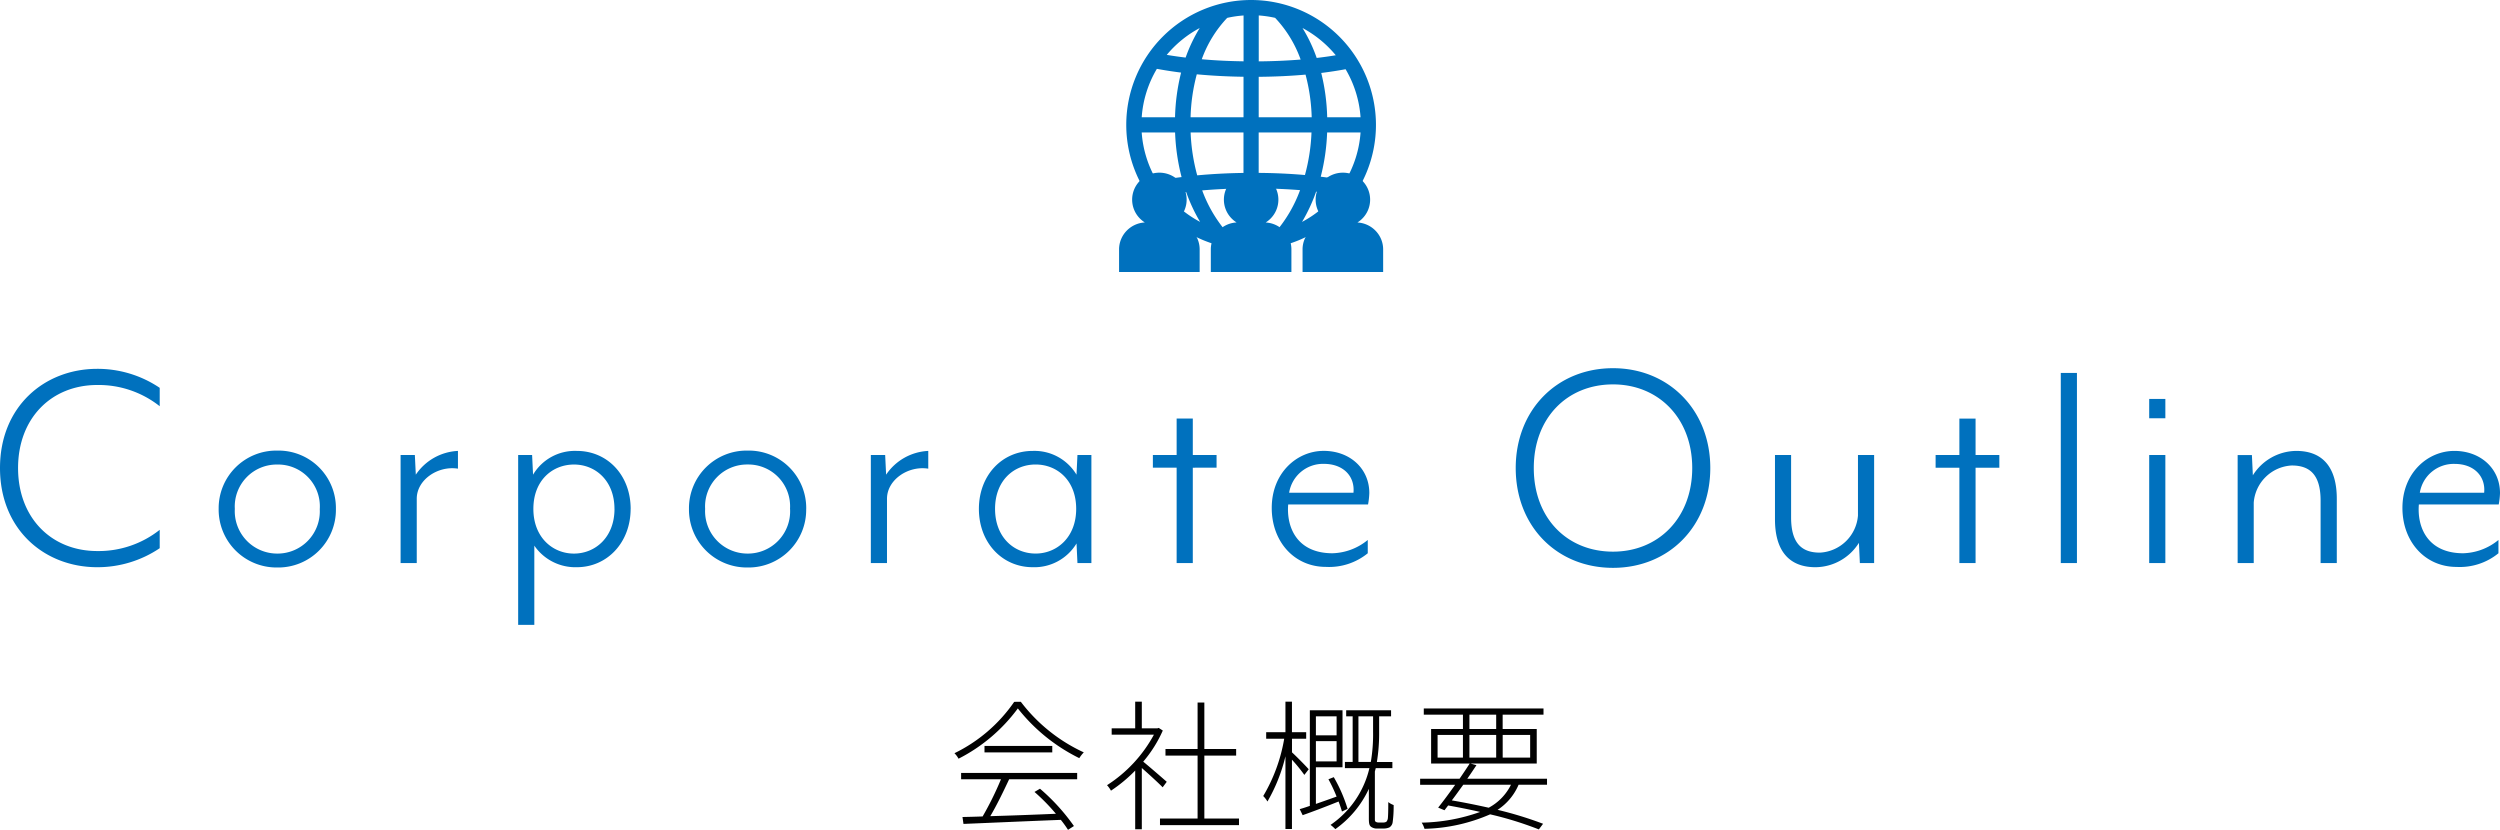 <svg xmlns="http://www.w3.org/2000/svg" xmlns:xlink="http://www.w3.org/1999/xlink" width="284.004" height="94.269" viewBox="0 0 284.004 94.269">
  <defs>
    <clipPath id="clip-path">
      <rect id="長方形_196" data-name="長方形 196" width="28.367" height="28.367" fill="#0071be"/>
    </clipPath>
  </defs>
  <g id="グループ_372" data-name="グループ 372" transform="translate(-13194.872 176.919)">
    <path id="パス_3397" data-name="パス 3397" d="M-142.128-10.8c0,6.984,5.04,11.268,11.052,11.268a12.627,12.627,0,0,0,7.092-2.16V-3.78a11.18,11.18,0,0,1-7.092,2.412c-5.22,0-9-3.78-9-9.432s3.78-9.432,9-9.432a11.18,11.18,0,0,1,7.092,2.412v-2.088a12.627,12.627,0,0,0-7.092-2.16C-137.088-22.068-142.128-17.784-142.128-10.8Zm38.16,4.644a6.525,6.525,0,0,0-6.66-6.624,6.547,6.547,0,0,0-6.66,6.624A6.577,6.577,0,0,0-110.628.5,6.555,6.555,0,0,0-103.968-6.156Zm-1.836,0a4.8,4.8,0,0,1-4.824,5.076,4.82,4.82,0,0,1-4.824-5.076,4.769,4.769,0,0,1,4.824-5.04A4.749,4.749,0,0,1-105.8-6.156Zm15.7-4.572v-2.016a6.123,6.123,0,0,0-4.788,2.7L-95-12.276h-1.62V0h1.836V-7.308C-94.788-9.468-92.376-11.088-90.108-10.728Zm19.62,4.572c0-3.816-2.628-6.588-6.12-6.588a5.53,5.53,0,0,0-4.968,2.7l-.108-2.232h-1.584V7.02h1.836v-9A5.659,5.659,0,0,0-76.608.468C-73.116.468-70.488-2.376-70.488-6.156Zm-1.836,0c0,3.2-2.16,5.076-4.608,5.076-2.412,0-4.608-1.836-4.608-5.076,0-3.276,2.2-5.04,4.608-5.04C-74.484-11.2-72.324-9.36-72.324-6.156Zm21.78,0A6.525,6.525,0,0,0-57.2-12.78a6.547,6.547,0,0,0-6.66,6.624A6.577,6.577,0,0,0-57.2.5,6.555,6.555,0,0,0-50.544-6.156Zm-1.836,0A4.8,4.8,0,0,1-57.2-1.08a4.82,4.82,0,0,1-4.824-5.076A4.769,4.769,0,0,1-57.2-11.2,4.749,4.749,0,0,1-52.38-6.156Zm15.7-4.572v-2.016a6.123,6.123,0,0,0-4.788,2.7l-.108-2.232H-43.2V0h1.836V-7.308C-41.364-9.468-38.952-11.088-36.684-10.728ZM-18.144,0V-12.276h-1.584l-.108,2.232a5.568,5.568,0,0,0-4.968-2.7c-3.492,0-6.12,2.772-6.12,6.588S-28.3.468-24.8.468a5.6,5.6,0,0,0,4.968-2.7L-19.728,0ZM-24.48-11.2c2.412,0,4.608,1.764,4.608,5.04,0,3.24-2.2,5.076-4.608,5.076-2.484,0-4.608-1.872-4.608-5.076S-26.964-11.2-24.48-11.2Zm20.556.36v-1.44h-2.7v-4.14H-8.46v4.14h-2.7v1.44h2.7V0h1.836V-10.836Zm17.352,2.88c0-2.772-2.2-4.788-5.184-4.788-3.024,0-5.9,2.484-5.9,6.48C2.34-2.448,4.9.432,8.5.432a6.951,6.951,0,0,0,4.752-1.548V-2.628a6.594,6.594,0,0,1-4,1.512C5.184-1.116,4-4.1,4.212-6.66h9.072A8.394,8.394,0,0,0,13.428-7.956Zm-1.8-.036H4.32a3.9,3.9,0,0,1,3.96-3.276C10.476-11.268,11.808-9.864,11.628-7.992ZM30.06-10.8C30.06-4.176,34.74.54,41.112.54c6.336,0,11.052-4.716,11.052-11.34,0-6.588-4.716-11.34-11.052-11.34C34.74-22.14,30.06-17.388,30.06-10.8Zm20.052,0c0,5.688-3.852,9.5-9,9.5-5.22,0-9-3.816-9-9.5s3.78-9.5,9-9.5C46.26-20.3,50.112-16.488,50.112-10.8Zm9.4-1.476v7.308c0,3.42,1.476,5.436,4.608,5.436A5.879,5.879,0,0,0,69.048-2.3L69.156,0h1.62V-12.276H68.94V-5.4a4.574,4.574,0,0,1-4.32,4.212c-2.052,0-3.276-1.044-3.276-4v-7.092ZM85-10.836v-1.44H82.3v-4.14H80.46v4.14h-2.7v1.44h2.7V0H82.3V-10.836ZM93.816,0V-21.6H91.98V0ZM103.86-16.452v-2.2h-1.836v2.2ZM103.86,0V-12.276h-1.836V0Zm19.476,0V-7.308c0-3.42-1.476-5.436-4.608-5.436A5.88,5.88,0,0,0,113.8-9.972l-.108-2.3h-1.62V0H113.9V-6.876a4.574,4.574,0,0,1,4.32-4.212c2.052,0,3.276,1.044,3.276,4V0Zm18.54-7.956c0-2.772-2.2-4.788-5.184-4.788-3.024,0-5.9,2.484-5.9,6.48,0,3.816,2.556,6.7,6.156,6.7A6.951,6.951,0,0,0,141.7-1.116V-2.628a6.594,6.594,0,0,1-4,1.512c-4.068,0-5.256-2.988-5.04-5.544h9.072A8.393,8.393,0,0,0,141.876-7.956Zm-1.8-.036h-7.308a3.9,3.9,0,0,1,3.96-3.276C138.924-11.268,140.256-9.864,140.076-7.992Z" transform="translate(13337 -112.951)" fill="#0071be"/>
    <path id="パス_3398" data-name="パス 3398" d="M-32.944-4.512h4.528A35.635,35.635,0,0,1-30.5-.288c-.848.032-1.616.048-2.288.064l.112.784C-29.92.448-25.648.256-21.616.1A12.122,12.122,0,0,1-20.8,1.232L-20.128.8a22.78,22.78,0,0,0-3.856-4.24l-.624.368a22.3,22.3,0,0,1,2.432,2.48c-2.592.112-5.232.208-7.456.272.736-1.232,1.52-2.864,2.144-4.192h7.728v-.72H-32.944ZM-30.288-8.3v.736h7.7V-8.3Zm3.376-5.008A17.562,17.562,0,0,1-33.7-7.472a2.744,2.744,0,0,1,.464.624A19.177,19.177,0,0,0-26.5-12.56,20.288,20.288,0,0,0-19.52-6.912a4.224,4.224,0,0,1,.512-.656,18.9,18.9,0,0,1-7.152-5.744ZM-9.584-4.224c-.416-.368-1.984-1.728-2.672-2.288a14.429,14.429,0,0,0,2.224-3.536l-.464-.3-.144.048h-1.776v-3.024h-.752V-10.3H-15.84v.72h4.8A15.648,15.648,0,0,1-16.368-3.84a3.115,3.115,0,0,1,.448.624A16.68,16.68,0,0,0-13.168-5.5V1.168h.752v-6.96c.768.672,1.92,1.728,2.368,2.192ZM-5.312-.048V-7.2H-1.7v-.752H-5.312v-5.28H-6.08v5.28H-9.728V-7.2H-6.08V-.048h-4.272V.7h8.976V-.048Zm11.856-5.6c-.288-.336-1.456-1.52-1.9-1.92V-9.12H6.256v-.736H4.64v-3.472H3.9v3.472H1.712v.736H3.76A18.9,18.9,0,0,1,1.376-2.608a3.082,3.082,0,0,1,.48.624A19.035,19.035,0,0,0,3.9-7.12V1.136H4.64V-6.736A18.289,18.289,0,0,1,6.048-5.008Zm3.168-6.016V-9.5H7.36v-2.16ZM7.36-6.544v-2.3H9.712v2.3Zm3.6,5.392a17.08,17.08,0,0,0-1.568-3.6l-.608.24a17.165,17.165,0,0,1,.928,1.968c-.8.288-1.616.576-2.352.832v-4.16h3.024v-6.48H6.672V-1.488c-.416.144-.8.272-1.152.368l.336.688C7.04-.848,8.5-1.408,9.936-1.984A11.933,11.933,0,0,1,10.32-.848ZM12.192-6.48v-5.184h1.664V-9.9A18.7,18.7,0,0,1,13.6-6.48ZM14.48.4a.588.588,0,0,1-.32-.08c-.08-.048-.1-.144-.1-.272v-5.44l.1-.384h1.888v-.7h-1.76A20.227,20.227,0,0,0,14.544-9.9v-1.76H15.9v-.688H10.8v.688h.736V-6.48h-.88v.7H13.44A10.79,10.79,0,0,1,9.024.672a4.141,4.141,0,0,1,.544.48,11.593,11.593,0,0,0,3.808-4.576V-.1c0,.608.048.832.256.992a1.133,1.133,0,0,0,.736.192h.672A1.653,1.653,0,0,0,15.7.96.816.816,0,0,0,16.08.368a13.17,13.17,0,0,0,.112-1.952,2.045,2.045,0,0,1-.608-.336c0,.816-.016,1.536-.048,1.84a.717.717,0,0,1-.176.4.745.745,0,0,1-.4.08ZM29.52-3.888A5.93,5.93,0,0,1,26.992-1.28c-1.344-.3-2.768-.592-4.192-.832.416-.544.848-1.152,1.3-1.776ZM21.184-9.552h2.88v2.576h-2.88Zm3.616-2.3h3.04v1.632H24.8Zm6.9,2.3v2.576h-3.12V-9.552ZM24.8-6.976V-9.552h3.04v2.576Zm8.816,3.088v-.688H24.56c.368-.528.72-1.056,1.04-1.536L24.912-6.3h7.536v-3.92H28.576v-1.632h4.64v-.7h-13.6v.7h4.448v1.632H20.448V-6.3h4.384c-.336.528-.736,1.12-1.152,1.728H19.2v.688h3.984c-.688.96-1.376,1.9-1.936,2.592l.72.3.416-.544c1.232.224,2.464.464,3.632.736A20.939,20.939,0,0,1,19.376.416a2.523,2.523,0,0,1,.32.7A19.664,19.664,0,0,0,27.152-.528a39.236,39.236,0,0,1,5.536,1.712l.48-.64A42.518,42.518,0,0,0,28-1.04a6.356,6.356,0,0,0,2.384-2.848Z" transform="translate(13337 -83.881)" fill="#010101"/>
    <g id="グループ_371" data-name="グループ 371" transform="translate(3.144 26.081)">
      <g id="グループ_358" data-name="グループ 358" transform="translate(13319.673 -203)">
        <g id="グループ_357" data-name="グループ 357" transform="translate(0 0)" clip-path="url(#clip-path)">
          <path id="パス_3370" data-name="パス 3370" d="M14.183,0A14.183,14.183,0,1,0,28.366,14.183,14.2,14.2,0,0,0,14.183,0m5.562,21.6A15.494,15.494,0,0,1,17,26.317a12.536,12.536,0,0,1-1.957.3V21.4c1.638.014,3.217.082,4.7.2m-4.7-1.958V15.045h6a21.526,21.526,0,0,1-.744,4.839c-1.655-.147-3.423-.229-5.261-.244m4.929,5.569a19.027,19.027,0,0,0,1.6-3.432c.751.088,1.5.192,2.228.313a12.6,12.6,0,0,1-3.826,3.119M21.634,6.583a17.506,17.506,0,0,0-1.611-3.4A12.605,12.605,0,0,1,23.8,6.278c-.708.118-1.435.22-2.167.305m-.573,6.738H15.046V8.727c1.859-.016,3.647-.1,5.32-.25a20.906,20.906,0,0,1,.7,4.844m-6.015-6.35V1.755a12.5,12.5,0,0,1,1.859.273,13.473,13.473,0,0,1,2.9,4.737c-1.5.123-3.1.192-4.76.207m11.566,8.074a12.453,12.453,0,0,1-1.7,5.459c-.919-.169-1.867-.315-2.823-.432a23.54,23.54,0,0,0,.726-5.027Zm0-1.724H22.826a23.058,23.058,0,0,0-.676-5.034c.943-.117,1.872-.259,2.766-.424a12.449,12.449,0,0,1,1.7,5.458M6.284,20.116c-.958.121-1.9.266-2.807.434a12.446,12.446,0,0,1-1.723-5.5H5.547a23.552,23.552,0,0,0,.738,5.071M13.321,8.721v4.6H7.306a20.884,20.884,0,0,1,.706-4.88c1.688.16,3.472.254,5.309.28M4.6,6.234A12.6,12.6,0,0,1,8.344,3.184a17.468,17.468,0,0,0-1.6,3.357c-.739-.09-1.459-.192-2.147-.307M1.755,13.321a12.442,12.442,0,0,1,1.723-5.5c.893.164,1.817.307,2.751.426a23.05,23.05,0,0,0-.688,5.077ZM8.392,25.209A12.609,12.609,0,0,1,4.6,22.133c.715-.118,1.455-.224,2.206-.314a18.989,18.989,0,0,0,1.584,3.39M7.317,15.045h6v4.6c-1.818.026-3.585.119-5.256.275a21.522,21.522,0,0,1-.749-4.876m6,6.356v5.211a12.459,12.459,0,0,1-1.959-.3A15.288,15.288,0,0,1,8.626,21.63c1.484-.128,3.062-.206,4.7-.23m0-19.646V6.966c-1.656-.024-3.251-.1-4.748-.235a13.47,13.47,0,0,1,2.889-4.7,12.5,12.5,0,0,1,1.859-.273" transform="translate(0 0)" fill="#0071be"/>
        </g>
      </g>
      <path id="合体_4" data-name="合体 4" d="M0,11.283V8.72A3.022,3.022,0,0,1,.244,7.526a3.055,3.055,0,0,1,.664-.975,3.1,3.1,0,0,1,2.02-.894,3.1,3.1,0,0,1-.536-.425,3.053,3.053,0,0,1-.663-.974,3.047,3.047,0,0,1,0-2.386A3.053,3.053,0,0,1,2.392.9,3.113,3.113,0,0,1,6.769.9a3.053,3.053,0,0,1,.663.974,3.046,3.046,0,0,1,0,2.386,3.053,3.053,0,0,1-.663.974,3.1,3.1,0,0,1-.537.425,3.1,3.1,0,0,1,2.016.894,3.055,3.055,0,0,1,.664.975A3.022,3.022,0,0,1,9.155,8.72v2.563Z" transform="translate(13329.279 -183.385)" fill="#0071be"/>
      <path id="合体_5" data-name="合体 5" d="M0,11.283V8.72A3.022,3.022,0,0,1,.244,7.526a3.055,3.055,0,0,1,.664-.975,3.1,3.1,0,0,1,2.02-.894,3.1,3.1,0,0,1-.536-.425,3.053,3.053,0,0,1-.663-.974,3.047,3.047,0,0,1,0-2.386A3.053,3.053,0,0,1,2.392.9,3.113,3.113,0,0,1,6.769.9a3.053,3.053,0,0,1,.663.974,3.046,3.046,0,0,1,0,2.386,3.053,3.053,0,0,1-.663.974,3.1,3.1,0,0,1-.537.425,3.1,3.1,0,0,1,2.016.894,3.055,3.055,0,0,1,.664.975A3.022,3.022,0,0,1,9.155,8.72v2.563Z" transform="translate(13318.856 -183.385)" fill="#0071be"/>
      <path id="合体_6" data-name="合体 6" d="M0,11.283V8.72A3.022,3.022,0,0,1,.244,7.526a3.055,3.055,0,0,1,.664-.975,3.1,3.1,0,0,1,2.02-.894,3.1,3.1,0,0,1-.536-.425,3.053,3.053,0,0,1-.663-.974,3.047,3.047,0,0,1,0-2.386A3.053,3.053,0,0,1,2.392.9,3.113,3.113,0,0,1,6.769.9a3.053,3.053,0,0,1,.663.974,3.046,3.046,0,0,1,0,2.386,3.053,3.053,0,0,1-.663.974,3.1,3.1,0,0,1-.537.425,3.1,3.1,0,0,1,2.016.894,3.055,3.055,0,0,1,.664.975A3.022,3.022,0,0,1,9.155,8.72v2.563Z" transform="translate(13339.701 -183.385)" fill="#0071be"/>
    </g>
  </g>
</svg>
